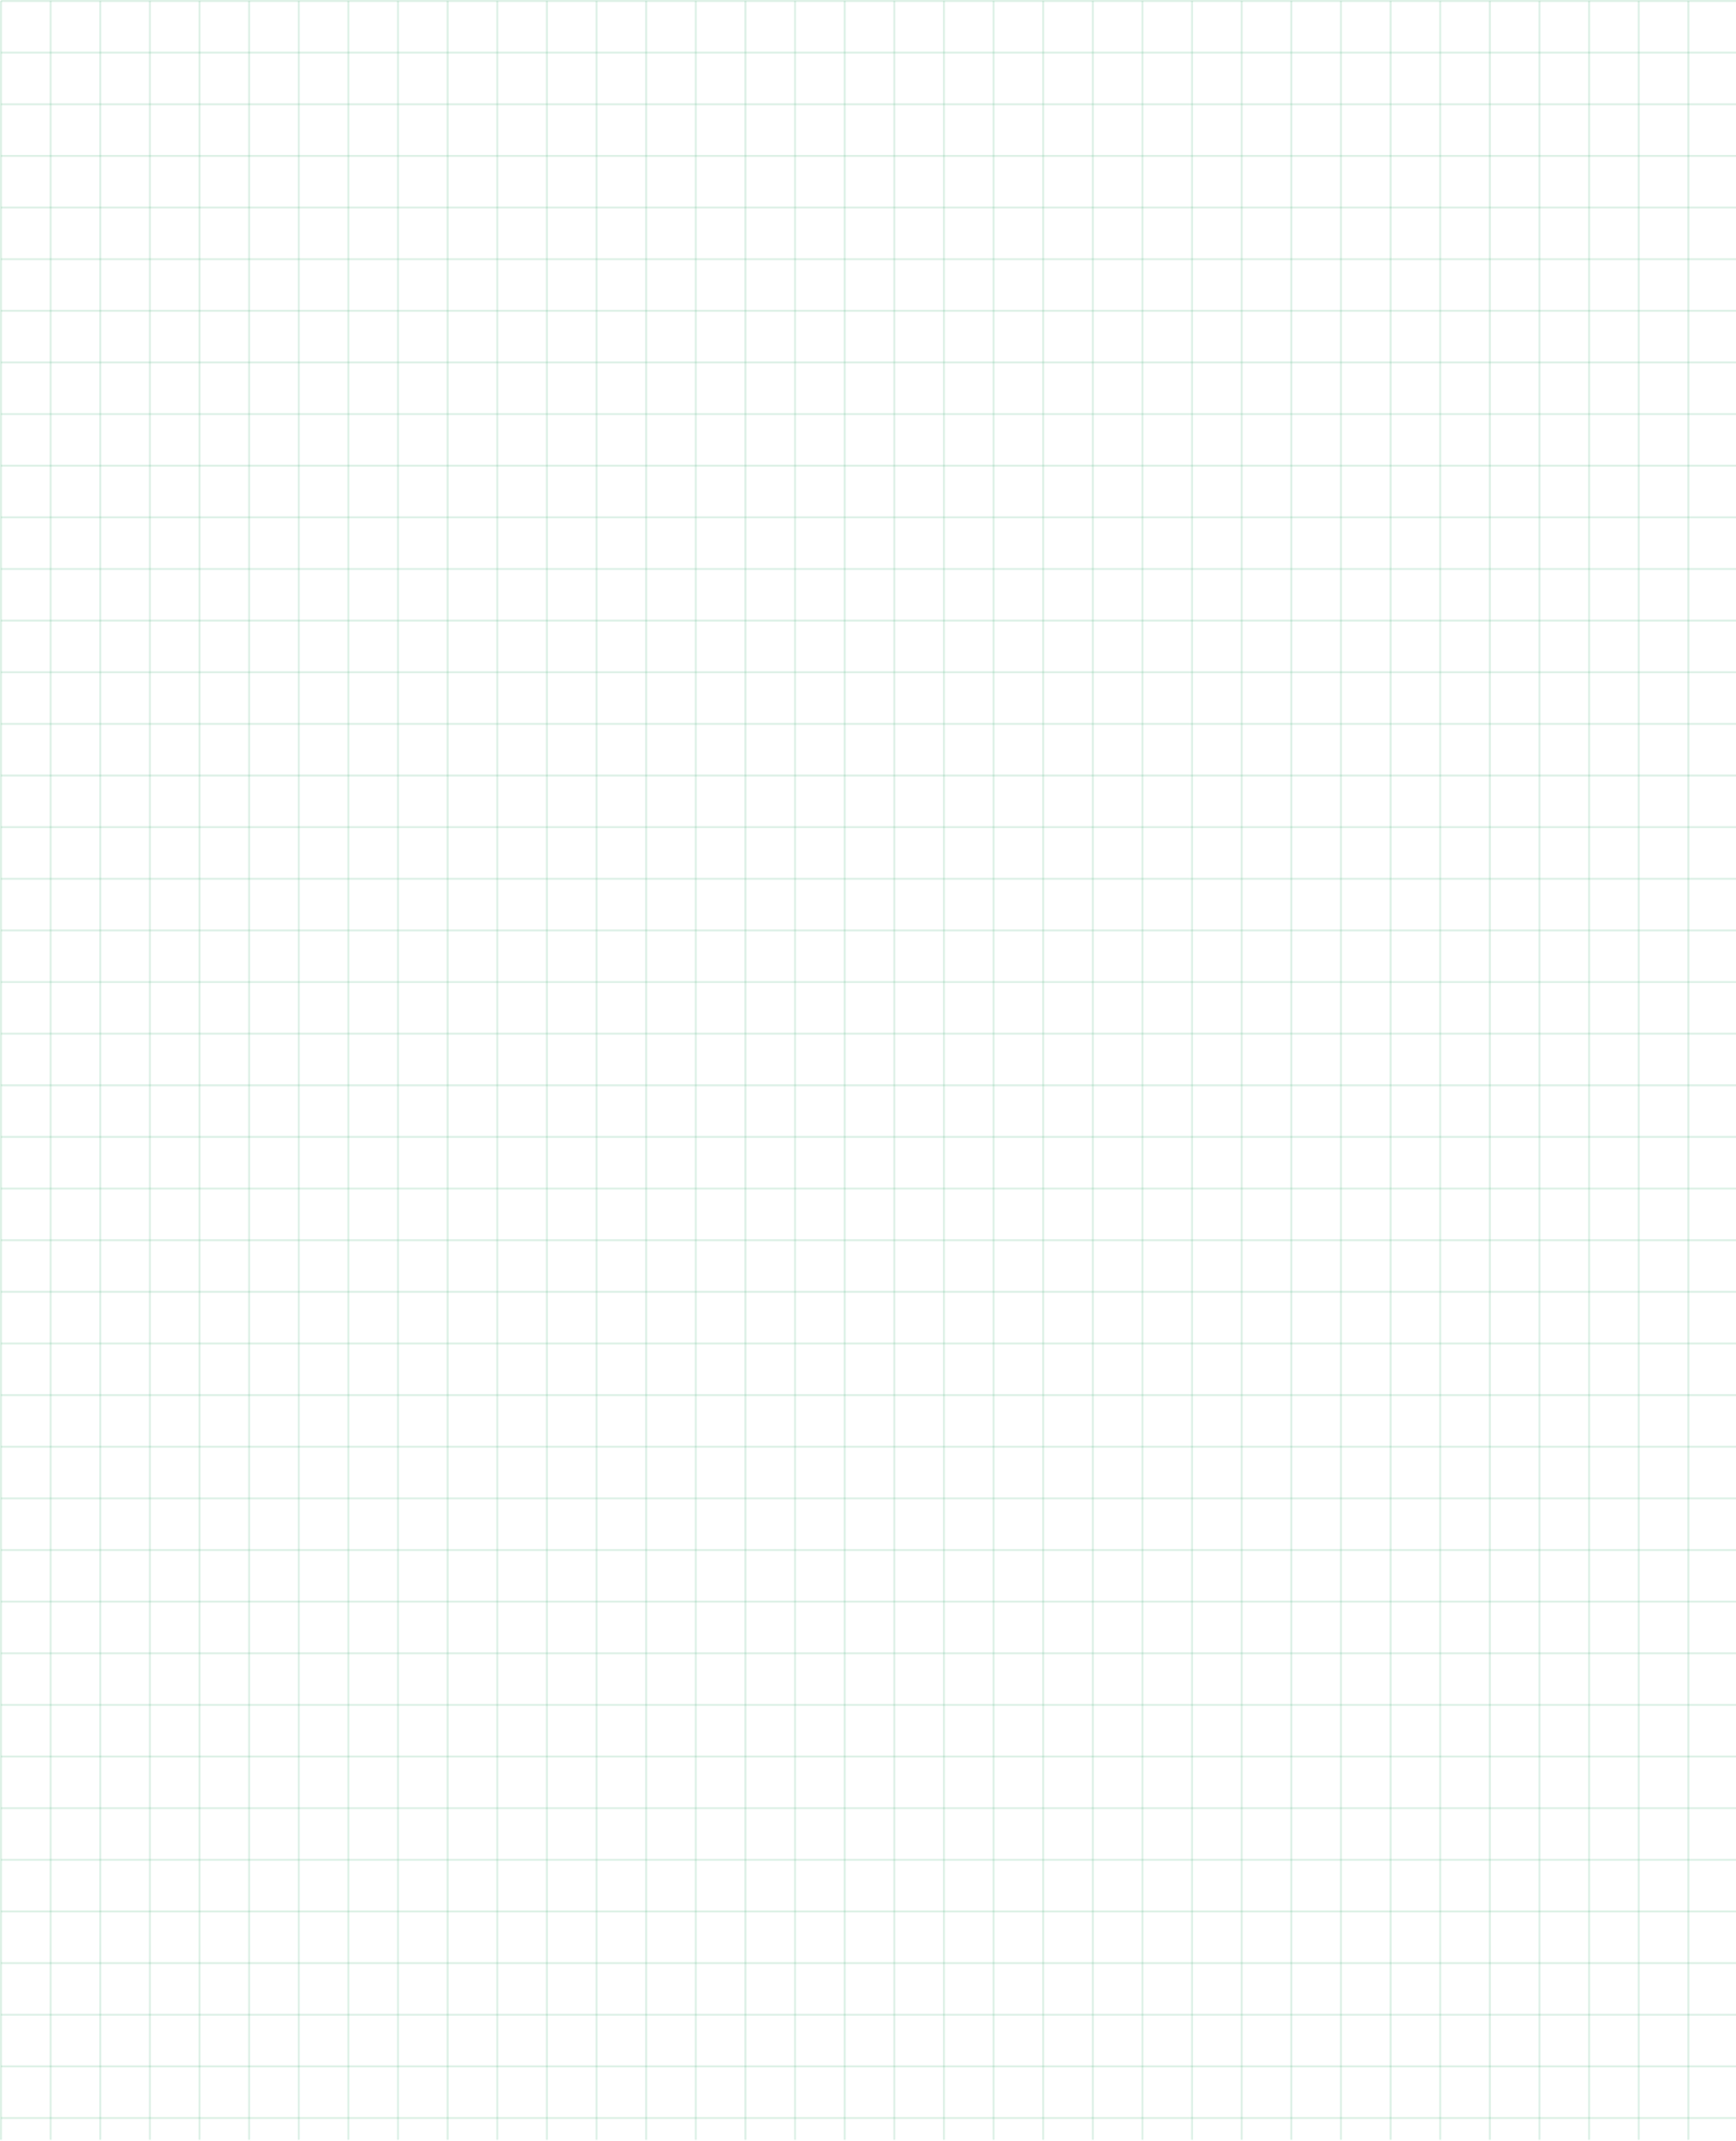 <svg id="Grid" xmlns="http://www.w3.org/2000/svg" xmlns:xlink="http://www.w3.org/1999/xlink" width="874.5" height="1078" viewBox="0 0 874.5 1078">
  <defs>
    <clipPath id="clip-path">
      <rect width="874.082" height="1077" fill="none"/>
    </clipPath>
    <clipPath id="clip-path-2">
      <rect width="874" height="1078" fill="none"/>
    </clipPath>
  </defs>
  <g id="Repeat_Grid_1" data-name="Repeat Grid 1" transform="translate(0 0.5)" clip-path="url(#clip-path)">
    <g transform="translate(0 -0.5)">
      <line id="Line_46" data-name="Line 46" y2="1077" transform="translate(0.5 0.5)" fill="none" stroke="rgba(90,186,138,0.2)" stroke-width="1"/>
    </g>
    <g transform="translate(25 -0.5)">
      <line id="Line_46-2" data-name="Line 46" y2="1077" transform="translate(0.5 0.5)" fill="none" stroke="rgba(90,186,138,0.2)" stroke-width="1"/>
    </g>
    <g transform="translate(50 -0.5)">
      <line id="Line_46-3" data-name="Line 46" y2="1077" transform="translate(0.5 0.5)" fill="none" stroke="rgba(90,186,138,0.2)" stroke-width="1"/>
    </g>
    <g transform="translate(75 -0.5)">
      <line id="Line_46-4" data-name="Line 46" y2="1077" transform="translate(0.5 0.5)" fill="none" stroke="rgba(90,186,138,0.2)" stroke-width="1"/>
    </g>
    <g transform="translate(100 -0.5)">
      <line id="Line_46-5" data-name="Line 46" y2="1077" transform="translate(0.5 0.5)" fill="none" stroke="rgba(90,186,138,0.2)" stroke-width="1"/>
    </g>
    <g transform="translate(125 -0.5)">
      <line id="Line_46-6" data-name="Line 46" y2="1077" transform="translate(0.5 0.5)" fill="none" stroke="rgba(90,186,138,0.2)" stroke-width="1"/>
    </g>
    <g transform="translate(150 -0.5)">
      <line id="Line_46-7" data-name="Line 46" y2="1077" transform="translate(0.5 0.5)" fill="none" stroke="rgba(90,186,138,0.2)" stroke-width="1"/>
    </g>
    <g transform="translate(175 -0.5)">
      <line id="Line_46-8" data-name="Line 46" y2="1077" transform="translate(0.5 0.5)" fill="none" stroke="rgba(90,186,138,0.2)" stroke-width="1"/>
    </g>
    <g transform="translate(200 -0.5)">
      <line id="Line_46-9" data-name="Line 46" y2="1077" transform="translate(0.5 0.5)" fill="none" stroke="rgba(90,186,138,0.2)" stroke-width="1"/>
    </g>
    <g transform="translate(225 -0.5)">
      <line id="Line_46-10" data-name="Line 46" y2="1077" transform="translate(0.5 0.5)" fill="none" stroke="rgba(90,186,138,0.2)" stroke-width="1"/>
    </g>
    <g transform="translate(250 -0.5)">
      <line id="Line_46-11" data-name="Line 46" y2="1077" transform="translate(0.5 0.5)" fill="none" stroke="rgba(90,186,138,0.2)" stroke-width="1"/>
    </g>
    <g transform="translate(275 -0.5)">
      <line id="Line_46-12" data-name="Line 46" y2="1077" transform="translate(0.5 0.5)" fill="none" stroke="rgba(90,186,138,0.2)" stroke-width="1"/>
    </g>
    <g transform="translate(300 -0.5)">
      <line id="Line_46-13" data-name="Line 46" y2="1077" transform="translate(0.5 0.5)" fill="none" stroke="rgba(90,186,138,0.2)" stroke-width="1"/>
    </g>
    <g transform="translate(325 -0.5)">
      <line id="Line_46-14" data-name="Line 46" y2="1077" transform="translate(0.5 0.5)" fill="none" stroke="rgba(90,186,138,0.2)" stroke-width="1"/>
    </g>
    <g transform="translate(350 -0.5)">
      <line id="Line_46-15" data-name="Line 46" y2="1077" transform="translate(0.5 0.5)" fill="none" stroke="rgba(90,186,138,0.2)" stroke-width="1"/>
    </g>
    <g transform="translate(375 -0.5)">
      <line id="Line_46-16" data-name="Line 46" y2="1077" transform="translate(0.5 0.5)" fill="none" stroke="rgba(90,186,138,0.2)" stroke-width="1"/>
    </g>
    <g transform="translate(400 -0.5)">
      <line id="Line_46-17" data-name="Line 46" y2="1077" transform="translate(0.5 0.5)" fill="none" stroke="rgba(90,186,138,0.2)" stroke-width="1"/>
    </g>
    <g transform="translate(425 -0.5)">
      <line id="Line_46-18" data-name="Line 46" y2="1077" transform="translate(0.5 0.5)" fill="none" stroke="rgba(90,186,138,0.2)" stroke-width="1"/>
    </g>
    <g transform="translate(450 -0.5)">
      <line id="Line_46-19" data-name="Line 46" y2="1077" transform="translate(0.5 0.5)" fill="none" stroke="rgba(90,186,138,0.2)" stroke-width="1"/>
    </g>
    <g transform="translate(475 -0.5)">
      <line id="Line_46-20" data-name="Line 46" y2="1077" transform="translate(0.5 0.5)" fill="none" stroke="rgba(90,186,138,0.2)" stroke-width="1"/>
    </g>
    <g transform="translate(500 -0.5)">
      <line id="Line_46-21" data-name="Line 46" y2="1077" transform="translate(0.5 0.5)" fill="none" stroke="rgba(90,186,138,0.2)" stroke-width="1"/>
    </g>
    <g transform="translate(525 -0.5)">
      <line id="Line_46-22" data-name="Line 46" y2="1077" transform="translate(0.5 0.5)" fill="none" stroke="rgba(90,186,138,0.2)" stroke-width="1"/>
    </g>
    <g transform="translate(550 -0.5)">
      <line id="Line_46-23" data-name="Line 46" y2="1077" transform="translate(0.5 0.5)" fill="none" stroke="rgba(90,186,138,0.2)" stroke-width="1"/>
    </g>
    <g transform="translate(575 -0.5)">
      <line id="Line_46-24" data-name="Line 46" y2="1077" transform="translate(0.5 0.5)" fill="none" stroke="rgba(90,186,138,0.2)" stroke-width="1"/>
    </g>
    <g transform="translate(600 -0.5)">
      <line id="Line_46-25" data-name="Line 46" y2="1077" transform="translate(0.5 0.5)" fill="none" stroke="rgba(90,186,138,0.2)" stroke-width="1"/>
    </g>
    <g transform="translate(625 -0.5)">
      <line id="Line_46-26" data-name="Line 46" y2="1077" transform="translate(0.5 0.5)" fill="none" stroke="rgba(90,186,138,0.2)" stroke-width="1"/>
    </g>
    <g transform="translate(650 -0.5)">
      <line id="Line_46-27" data-name="Line 46" y2="1077" transform="translate(0.5 0.5)" fill="none" stroke="rgba(90,186,138,0.2)" stroke-width="1"/>
    </g>
    <g transform="translate(675 -0.5)">
      <line id="Line_46-28" data-name="Line 46" y2="1077" transform="translate(0.5 0.5)" fill="none" stroke="rgba(90,186,138,0.2)" stroke-width="1"/>
    </g>
    <g transform="translate(700 -0.5)">
      <line id="Line_46-29" data-name="Line 46" y2="1077" transform="translate(0.5 0.5)" fill="none" stroke="rgba(90,186,138,0.2)" stroke-width="1"/>
    </g>
    <g transform="translate(725 -0.5)">
      <line id="Line_46-30" data-name="Line 46" y2="1077" transform="translate(0.5 0.5)" fill="none" stroke="rgba(90,186,138,0.2)" stroke-width="1"/>
    </g>
    <g transform="translate(750 -0.5)">
      <line id="Line_46-31" data-name="Line 46" y2="1077" transform="translate(0.5 0.5)" fill="none" stroke="rgba(90,186,138,0.2)" stroke-width="1"/>
    </g>
    <g transform="translate(775 -0.5)">
      <line id="Line_46-32" data-name="Line 46" y2="1077" transform="translate(0.5 0.5)" fill="none" stroke="rgba(90,186,138,0.2)" stroke-width="1"/>
    </g>
    <g transform="translate(800 -0.5)">
      <line id="Line_46-33" data-name="Line 46" y2="1077" transform="translate(0.5 0.5)" fill="none" stroke="rgba(90,186,138,0.2)" stroke-width="1"/>
    </g>
    <g transform="translate(825 -0.5)">
      <line id="Line_46-34" data-name="Line 46" y2="1077" transform="translate(0.5 0.5)" fill="none" stroke="rgba(90,186,138,0.2)" stroke-width="1"/>
    </g>
    <g transform="translate(850 -0.5)">
      <line id="Line_46-35" data-name="Line 46" y2="1077" transform="translate(0.5 0.5)" fill="none" stroke="rgba(90,186,138,0.2)" stroke-width="1"/>
    </g>
  </g>
  <g id="Repeat_Grid_2" data-name="Repeat Grid 2" transform="translate(0.5)" clip-path="url(#clip-path-2)">
    <g transform="translate(-0.5)">
      <line id="Line_47" data-name="Line 47" x2="874" transform="translate(0.5 0.5)" fill="none" stroke="rgba(90,186,138,0.2)" stroke-width="1"/>
    </g>
    <g transform="translate(-0.5 26)">
      <line id="Line_47-2" data-name="Line 47" x2="874" transform="translate(0.5 0.5)" fill="none" stroke="rgba(90,186,138,0.2)" stroke-width="1"/>
    </g>
    <g transform="translate(-0.5 52)">
      <line id="Line_47-3" data-name="Line 47" x2="874" transform="translate(0.5 0.5)" fill="none" stroke="rgba(90,186,138,0.2)" stroke-width="1"/>
    </g>
    <g transform="translate(-0.5 78)">
      <line id="Line_47-4" data-name="Line 47" x2="874" transform="translate(0.5 0.5)" fill="none" stroke="rgba(90,186,138,0.2)" stroke-width="1"/>
    </g>
    <g transform="translate(-0.5 104)">
      <line id="Line_47-5" data-name="Line 47" x2="874" transform="translate(0.5 0.5)" fill="none" stroke="rgba(90,186,138,0.2)" stroke-width="1"/>
    </g>
    <g transform="translate(-0.5 130)">
      <line id="Line_47-6" data-name="Line 47" x2="874" transform="translate(0.5 0.5)" fill="none" stroke="rgba(90,186,138,0.2)" stroke-width="1"/>
    </g>
    <g transform="translate(-0.5 156)">
      <line id="Line_47-7" data-name="Line 47" x2="874" transform="translate(0.5 0.5)" fill="none" stroke="rgba(90,186,138,0.2)" stroke-width="1"/>
    </g>
    <g transform="translate(-0.5 182)">
      <line id="Line_47-8" data-name="Line 47" x2="874" transform="translate(0.5 0.5)" fill="none" stroke="rgba(90,186,138,0.2)" stroke-width="1"/>
    </g>
    <g transform="translate(-0.5 208)">
      <line id="Line_47-9" data-name="Line 47" x2="874" transform="translate(0.5 0.5)" fill="none" stroke="rgba(90,186,138,0.2)" stroke-width="1"/>
    </g>
    <g transform="translate(-0.5 234)">
      <line id="Line_47-10" data-name="Line 47" x2="874" transform="translate(0.5 0.5)" fill="none" stroke="rgba(90,186,138,0.2)" stroke-width="1"/>
    </g>
    <g transform="translate(-0.5 260)">
      <line id="Line_47-11" data-name="Line 47" x2="874" transform="translate(0.5 0.5)" fill="none" stroke="rgba(90,186,138,0.2)" stroke-width="1"/>
    </g>
    <g transform="translate(-0.5 286)">
      <line id="Line_47-12" data-name="Line 47" x2="874" transform="translate(0.5 0.5)" fill="none" stroke="rgba(90,186,138,0.2)" stroke-width="1"/>
    </g>
    <g transform="translate(-0.5 312)">
      <line id="Line_47-13" data-name="Line 47" x2="874" transform="translate(0.5 0.5)" fill="none" stroke="rgba(90,186,138,0.2)" stroke-width="1"/>
    </g>
    <g transform="translate(-0.5 338)">
      <line id="Line_47-14" data-name="Line 47" x2="874" transform="translate(0.5 0.5)" fill="none" stroke="rgba(90,186,138,0.2)" stroke-width="1"/>
    </g>
    <g transform="translate(-0.5 364)">
      <line id="Line_47-15" data-name="Line 47" x2="874" transform="translate(0.5 0.5)" fill="none" stroke="rgba(90,186,138,0.2)" stroke-width="1"/>
    </g>
    <g transform="translate(-0.5 390)">
      <line id="Line_47-16" data-name="Line 47" x2="874" transform="translate(0.5 0.5)" fill="none" stroke="rgba(90,186,138,0.2)" stroke-width="1"/>
    </g>
    <g transform="translate(-0.5 416)">
      <line id="Line_47-17" data-name="Line 47" x2="874" transform="translate(0.5 0.5)" fill="none" stroke="rgba(90,186,138,0.2)" stroke-width="1"/>
    </g>
    <g transform="translate(-0.5 442)">
      <line id="Line_47-18" data-name="Line 47" x2="874" transform="translate(0.5 0.5)" fill="none" stroke="rgba(90,186,138,0.2)" stroke-width="1"/>
    </g>
    <g transform="translate(-0.5 468)">
      <line id="Line_47-19" data-name="Line 47" x2="874" transform="translate(0.5 0.5)" fill="none" stroke="rgba(90,186,138,0.2)" stroke-width="1"/>
    </g>
    <g transform="translate(-0.5 494)">
      <line id="Line_47-20" data-name="Line 47" x2="874" transform="translate(0.5 0.5)" fill="none" stroke="rgba(90,186,138,0.2)" stroke-width="1"/>
    </g>
    <g transform="translate(-0.5 520)">
      <line id="Line_47-21" data-name="Line 47" x2="874" transform="translate(0.5 0.5)" fill="none" stroke="rgba(90,186,138,0.2)" stroke-width="1"/>
    </g>
    <g transform="translate(-0.5 546)">
      <line id="Line_47-22" data-name="Line 47" x2="874" transform="translate(0.5 0.5)" fill="none" stroke="rgba(90,186,138,0.2)" stroke-width="1"/>
    </g>
    <g transform="translate(-0.5 572)">
      <line id="Line_47-23" data-name="Line 47" x2="874" transform="translate(0.5 0.5)" fill="none" stroke="rgba(90,186,138,0.2)" stroke-width="1"/>
    </g>
    <g transform="translate(-0.5 598)">
      <line id="Line_47-24" data-name="Line 47" x2="874" transform="translate(0.5 0.5)" fill="none" stroke="rgba(90,186,138,0.2)" stroke-width="1"/>
    </g>
    <g transform="translate(-0.5 624)">
      <line id="Line_47-25" data-name="Line 47" x2="874" transform="translate(0.5 0.5)" fill="none" stroke="rgba(90,186,138,0.2)" stroke-width="1"/>
    </g>
    <g transform="translate(-0.5 650)">
      <line id="Line_47-26" data-name="Line 47" x2="874" transform="translate(0.5 0.5)" fill="none" stroke="rgba(90,186,138,0.2)" stroke-width="1"/>
    </g>
    <g transform="translate(-0.5 676)">
      <line id="Line_47-27" data-name="Line 47" x2="874" transform="translate(0.5 0.5)" fill="none" stroke="rgba(90,186,138,0.2)" stroke-width="1"/>
    </g>
    <g transform="translate(-0.5 702)">
      <line id="Line_47-28" data-name="Line 47" x2="874" transform="translate(0.5 0.5)" fill="none" stroke="rgba(90,186,138,0.2)" stroke-width="1"/>
    </g>
    <g transform="translate(-0.5 728)">
      <line id="Line_47-29" data-name="Line 47" x2="874" transform="translate(0.5 0.5)" fill="none" stroke="rgba(90,186,138,0.2)" stroke-width="1"/>
    </g>
    <g transform="translate(-0.5 754)">
      <line id="Line_47-30" data-name="Line 47" x2="874" transform="translate(0.5 0.5)" fill="none" stroke="rgba(90,186,138,0.2)" stroke-width="1"/>
    </g>
    <g transform="translate(-0.5 780)">
      <line id="Line_47-31" data-name="Line 47" x2="874" transform="translate(0.5 0.5)" fill="none" stroke="rgba(90,186,138,0.2)" stroke-width="1"/>
    </g>
    <g transform="translate(-0.5 806)">
      <line id="Line_47-32" data-name="Line 47" x2="874" transform="translate(0.5 0.5)" fill="none" stroke="rgba(90,186,138,0.2)" stroke-width="1"/>
    </g>
    <g transform="translate(-0.5 832)">
      <line id="Line_47-33" data-name="Line 47" x2="874" transform="translate(0.5 0.5)" fill="none" stroke="rgba(90,186,138,0.2)" stroke-width="1"/>
    </g>
    <g transform="translate(-0.5 858)">
      <line id="Line_47-34" data-name="Line 47" x2="874" transform="translate(0.5 0.5)" fill="none" stroke="rgba(90,186,138,0.2)" stroke-width="1"/>
    </g>
    <g transform="translate(-0.5 884)">
      <line id="Line_47-35" data-name="Line 47" x2="874" transform="translate(0.5 0.5)" fill="none" stroke="rgba(90,186,138,0.2)" stroke-width="1"/>
    </g>
    <g transform="translate(-0.5 910)">
      <line id="Line_47-36" data-name="Line 47" x2="874" transform="translate(0.5 0.5)" fill="none" stroke="rgba(90,186,138,0.2)" stroke-width="1"/>
    </g>
    <g transform="translate(-0.5 936)">
      <line id="Line_47-37" data-name="Line 47" x2="874" transform="translate(0.5 0.5)" fill="none" stroke="rgba(90,186,138,0.2)" stroke-width="1"/>
    </g>
    <g transform="translate(-0.5 962)">
      <line id="Line_47-38" data-name="Line 47" x2="874" transform="translate(0.5 0.5)" fill="none" stroke="rgba(90,186,138,0.2)" stroke-width="1"/>
    </g>
    <g transform="translate(-0.5 988)">
      <line id="Line_47-39" data-name="Line 47" x2="874" transform="translate(0.5 0.5)" fill="none" stroke="rgba(90,186,138,0.2)" stroke-width="1"/>
    </g>
    <g transform="translate(-0.5 1014)">
      <line id="Line_47-40" data-name="Line 47" x2="874" transform="translate(0.5 0.5)" fill="none" stroke="rgba(90,186,138,0.2)" stroke-width="1"/>
    </g>
    <g transform="translate(-0.5 1040)">
      <line id="Line_47-41" data-name="Line 47" x2="874" transform="translate(0.5 0.5)" fill="none" stroke="rgba(90,186,138,0.2)" stroke-width="1"/>
    </g>
    <g transform="translate(-0.5 1066)">
      <line id="Line_47-42" data-name="Line 47" x2="874" transform="translate(0.5 0.5)" fill="none" stroke="rgba(90,186,138,0.2)" stroke-width="1"/>
    </g>
  </g>
</svg>
